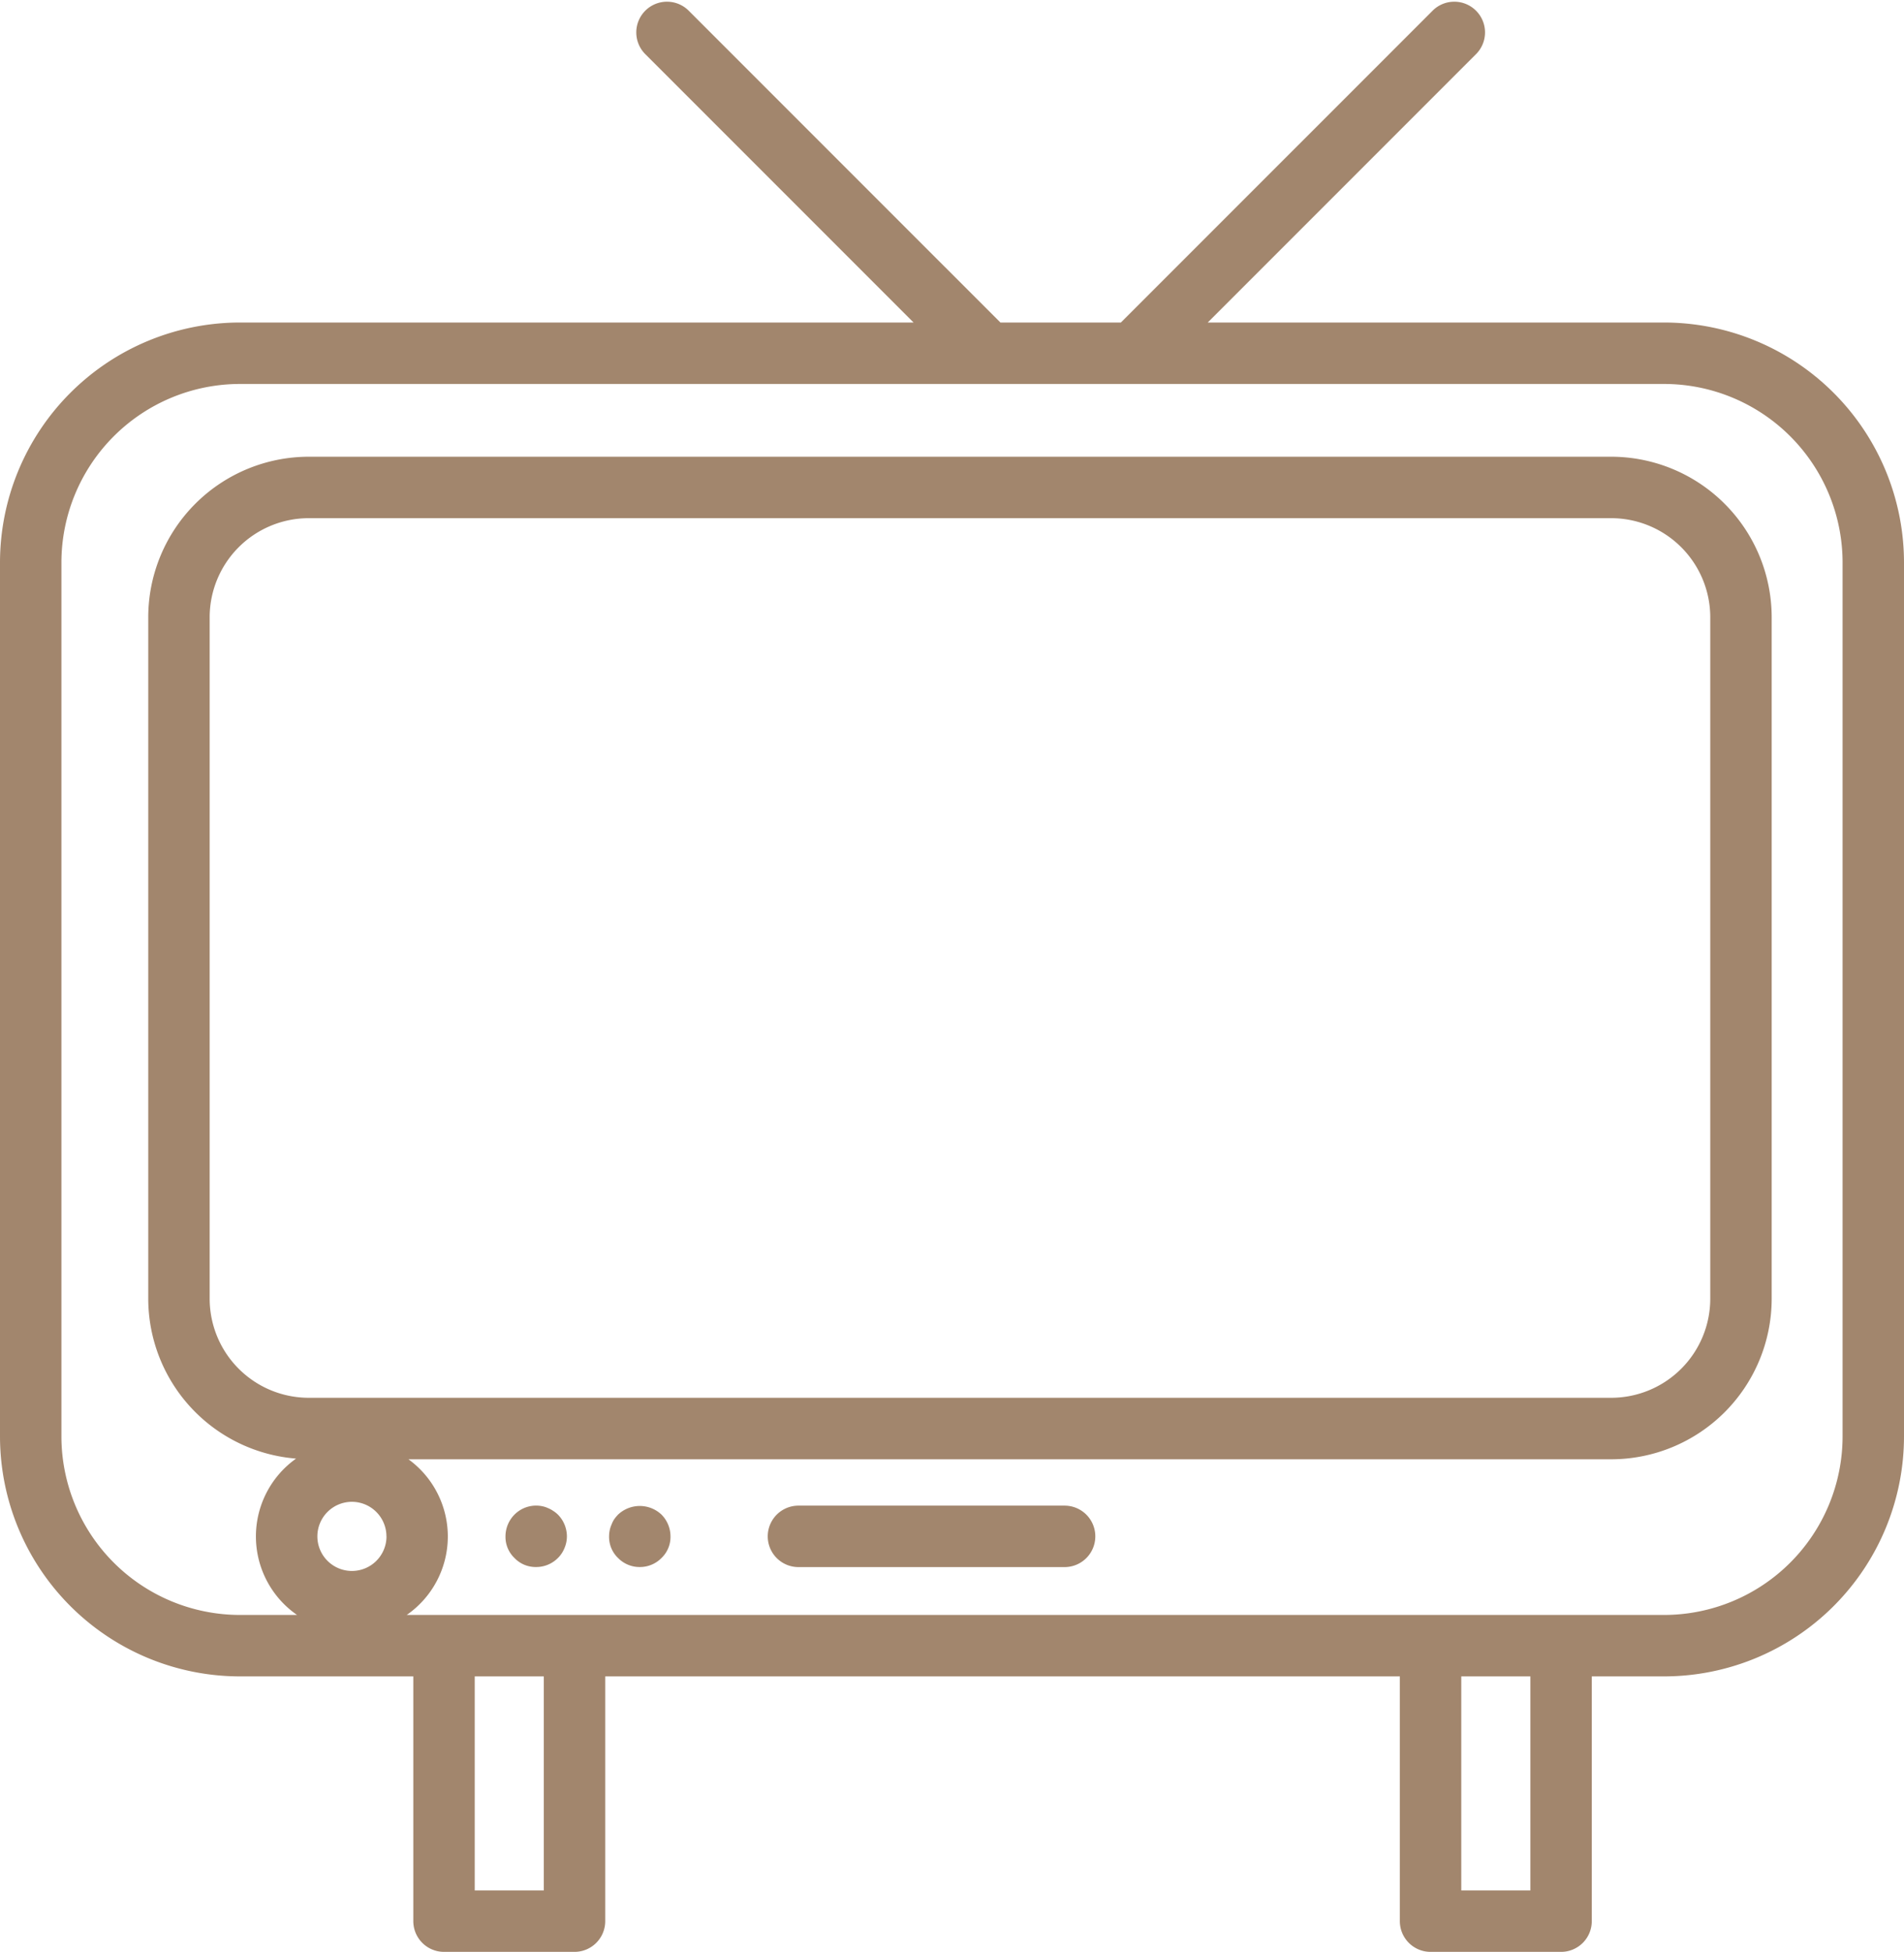 <?xml version="1.0" encoding="UTF-8" standalone="no"?><svg xmlns="http://www.w3.org/2000/svg" xmlns:xlink="http://www.w3.org/1999/xlink" data-name="Layer 1" fill="#a2866d" height="95.3" preserveAspectRatio="xMidYMid meet" version="1" viewBox="3.5 2.3 93.0 95.3" width="93" zoomAndPan="magnify"><g id="change1_1"><path d="M84.785,18.047H62.491L75.577,4.962a1.5,1.5,0,1,0-2.121-2.121L58.249,18.047H52.365L37.158,2.841a1.5,1.5,0,1,0-2.121,2.121L48.123,18.047H15.215A11.729,11.729,0,0,0,3.5,29.763V72.436A11.727,11.727,0,0,0,15.215,84.15h8.473V96.1a1.5,1.5,0,0,0,1.5,1.5h6.374a1.5,1.5,0,0,0,1.5-1.5V84.15H71.875V96.1a1.5,1.5,0,0,0,1.5,1.5H79.75a1.5,1.5,0,0,0,1.5-1.5V84.15h3.535A11.727,11.727,0,0,0,96.5,72.436V29.763A11.729,11.729,0,0,0,84.785,18.047Zm-66.207,52.5a4.842,4.842,0,0,1-4.837-4.836V32.435A4.842,4.842,0,0,1,18.578,27.6H82.2a4.842,4.842,0,0,1,4.837,4.836V65.711A4.842,4.842,0,0,1,82.2,70.547Zm3.8,6.766a1.688,1.688,0,1,1-1.687-1.687A1.689,1.689,0,0,1,22.375,77.313ZM30.062,94.6H26.688V84.15h3.374Zm48.188,0H74.875V84.15H78.25ZM93.5,72.436a8.725,8.725,0,0,1-8.715,8.714H23.366a4.658,4.658,0,0,0,.085-7.6H82.2a7.846,7.846,0,0,0,7.837-7.836V32.435A7.845,7.845,0,0,0,82.2,24.6H18.578a7.845,7.845,0,0,0-7.837,7.836V65.711a7.843,7.843,0,0,0,7.221,7.805,4.662,4.662,0,0,0,.047,7.634H15.215A8.725,8.725,0,0,1,6.5,72.436V29.763a8.726,8.726,0,0,1,8.715-8.716h69.57A8.726,8.726,0,0,1,93.5,29.763Z"/></g><g id="change1_2"><path d="M30.52,76.069a1.353,1.353,0,0,0-.26-.139,1.255,1.255,0,0,0-.28-.09,1.494,1.494,0,0,0-1.35.41,1.516,1.516,0,0,0-.44,1.06,1.424,1.424,0,0,0,.44,1.06,1.423,1.423,0,0,0,.48.33,1.459,1.459,0,0,0,.58.11,1.491,1.491,0,0,0,1.06-.44,1.413,1.413,0,0,0,.32-.48,1.435,1.435,0,0,0,.12-.58,1.516,1.516,0,0,0-.44-1.06A1.356,1.356,0,0,0,30.52,76.069Z"/></g><g id="change1_3"><path d="M33.69,76.25a2.008,2.008,0,0,0-.19.229,1.272,1.272,0,0,0-.13.261,1.309,1.309,0,0,0-.09.28,1.5,1.5,0,0,0-.03.29,1.424,1.424,0,0,0,.44,1.06,1.466,1.466,0,0,0,1.06.44,1.474,1.474,0,0,0,1.06-.44,1.424,1.424,0,0,0,.44-1.06,1.516,1.516,0,0,0-.44-1.06A1.546,1.546,0,0,0,33.69,76.25Z"/></g><g id="change1_4"><path d="M55.5,75.813h-13a1.5,1.5,0,0,0,0,3h13a1.5,1.5,0,0,0,0-3Z"/></g></svg>
